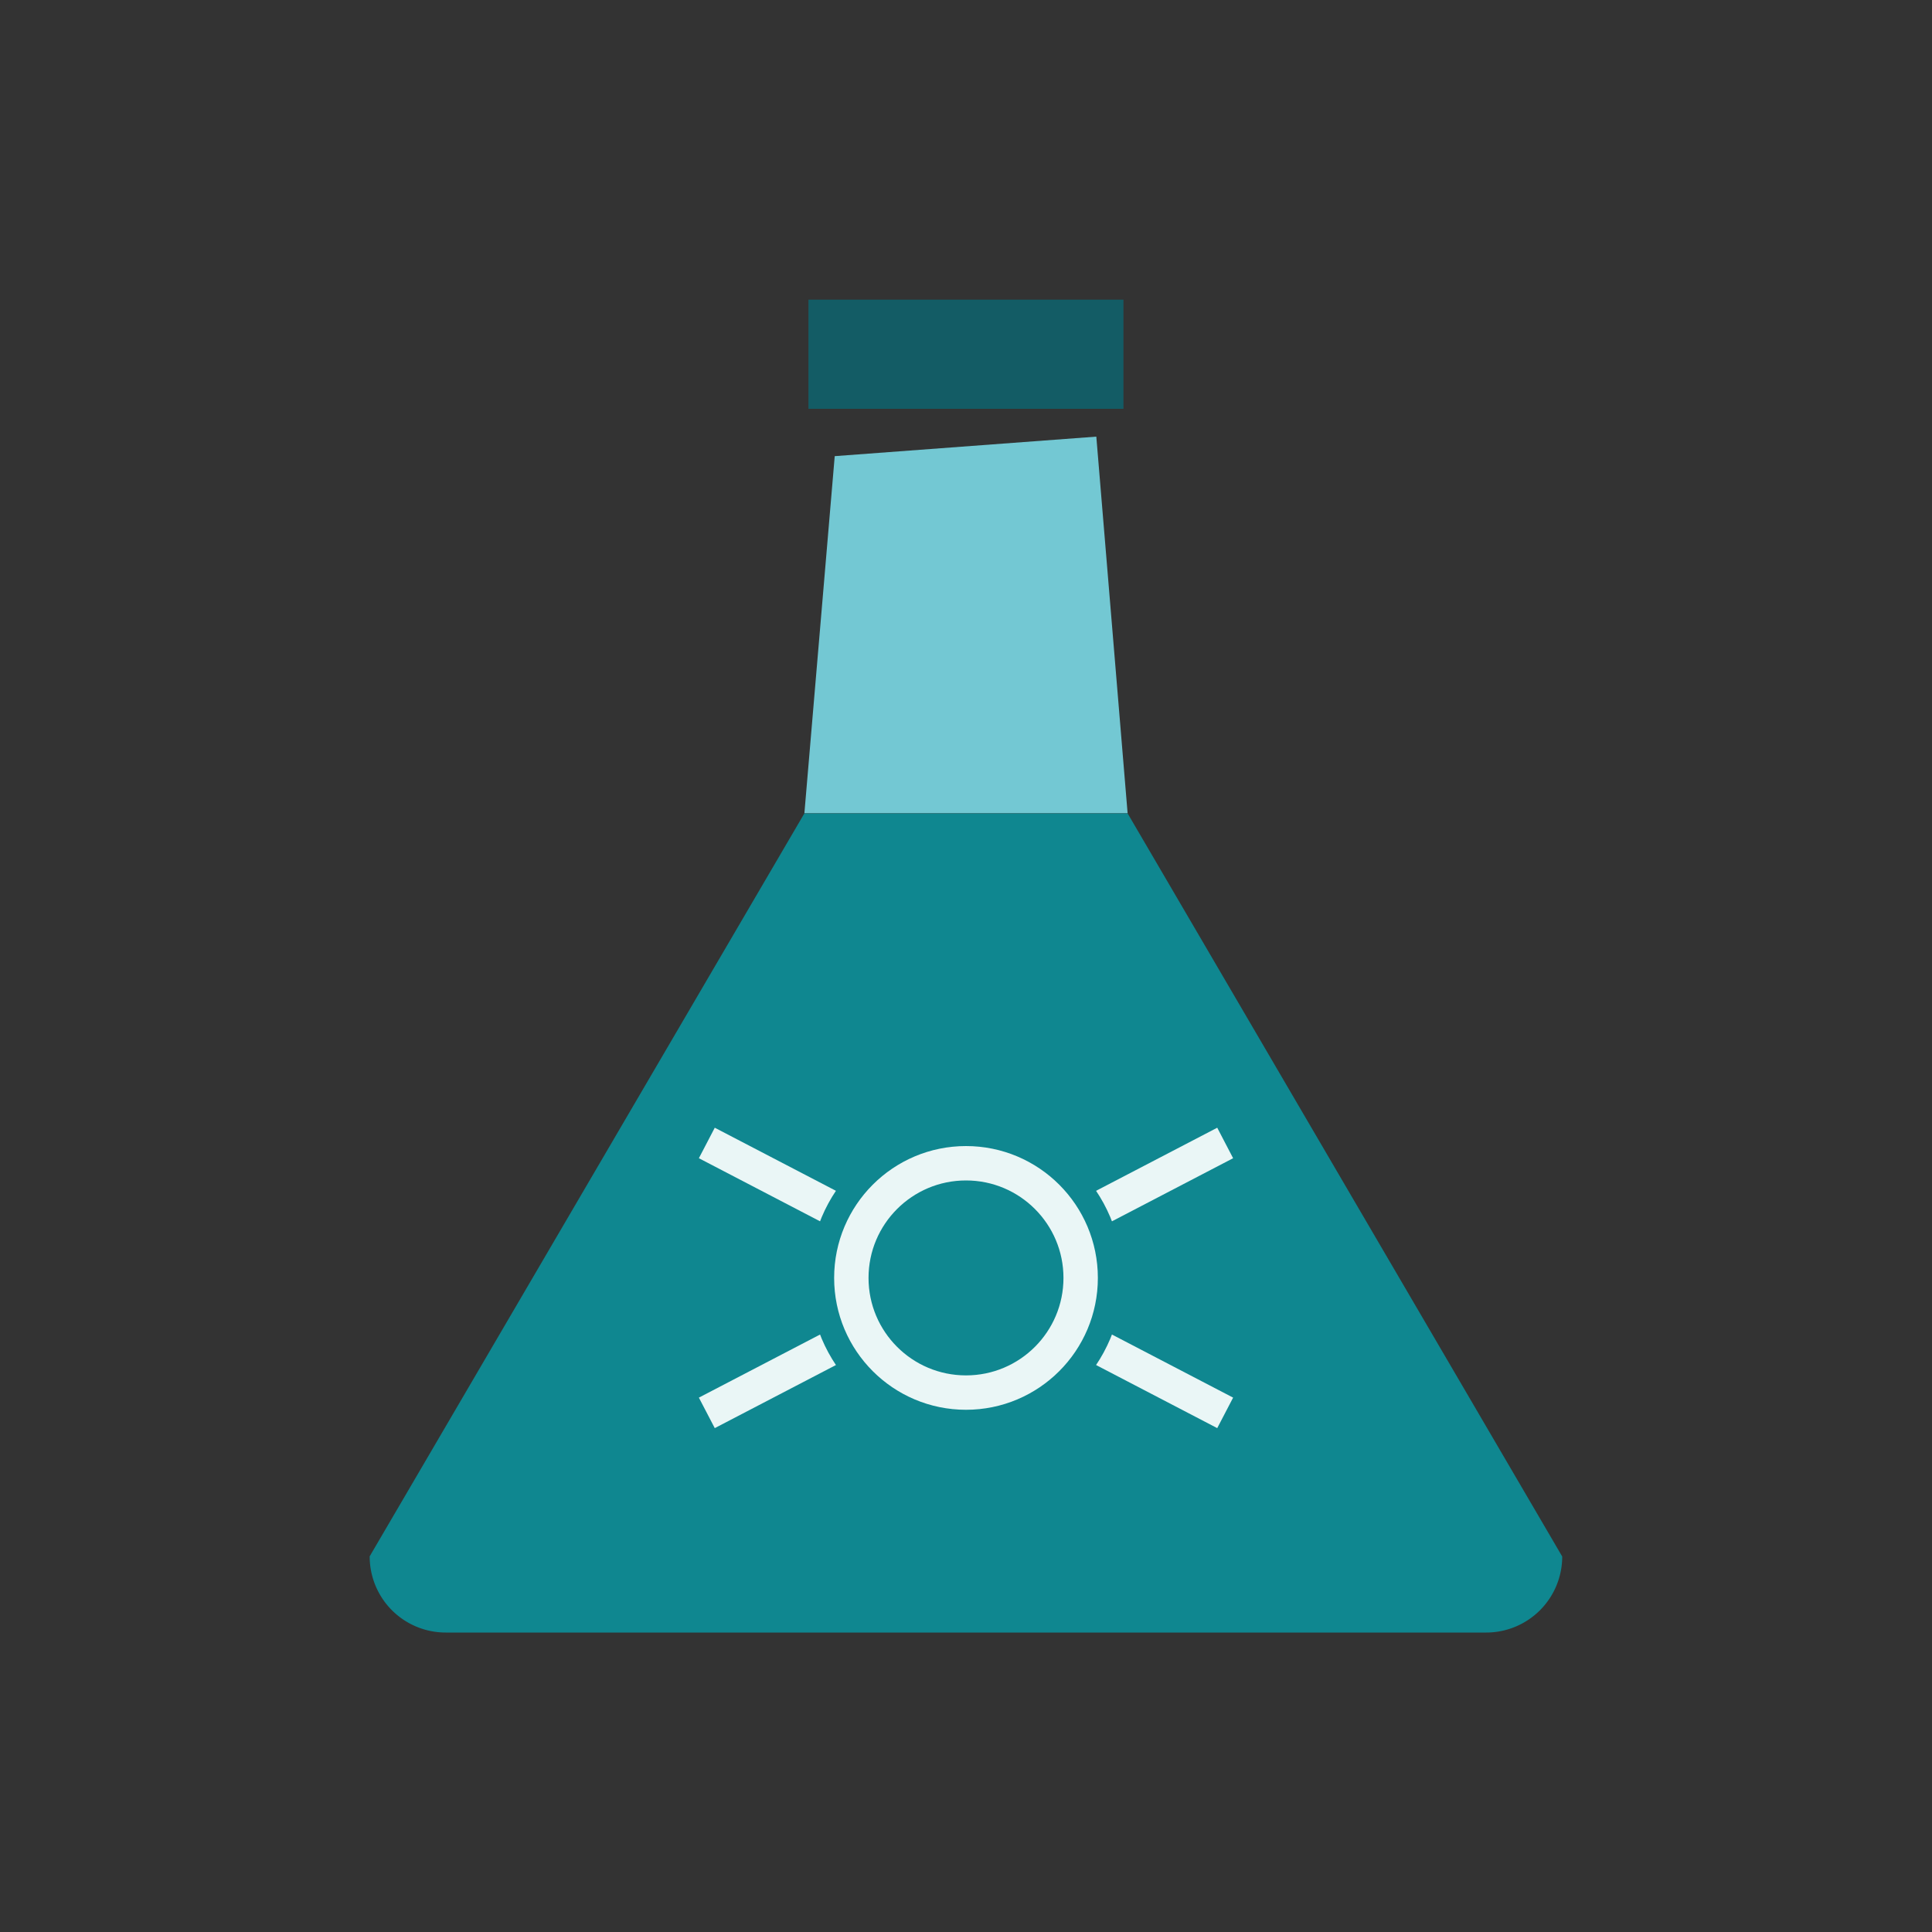<svg id="Layer_1" data-name="Layer 1" xmlns="http://www.w3.org/2000/svg" viewBox="0 0 200 200"><rect x="0" y="0" width="200" height="200" fill="#333333" stroke="none"/><defs><style>.cls-1{fill:#73c8d3;}.cls-2{fill:#135c65;}.cls-3,.cls-6{fill:#0f8790;}.cls-4{fill:none;}.cls-4,.cls-6{stroke:#eaf6f6;stroke-width:3.56px;}.cls-4,.cls-5,.cls-6{stroke-miterlimit:10;}.cls-5{fill:#fff;stroke:#0f8790;stroke-width:8.67px;}</style></defs><polygon class="cls-1" points="86.41 47.22 113.49 45.2 116.73 84.19 83.27 84.19 86.41 47.22"/><rect class="cls-2" x="83.69" y="31.02" width="32.61" height="11.3"/><path class="cls-3" d="M116.73,84.2H83.27l-45,76.91A7.87,7.87,0,0,0,46.15,169h107.7a7.87,7.87,0,0,0,7.87-7.87Z"/><line class="cls-4" x1="126.83" y1="118.32" x2="73.17" y2="146.26"/><line class="cls-4" x1="126.83" y1="146.26" x2="73.17" y2="118.32"/><circle class="cls-5" cx="100" cy="132.29" r="11.87"/><circle class="cls-6" cx="100" cy="132.29" r="11.87"/></svg>